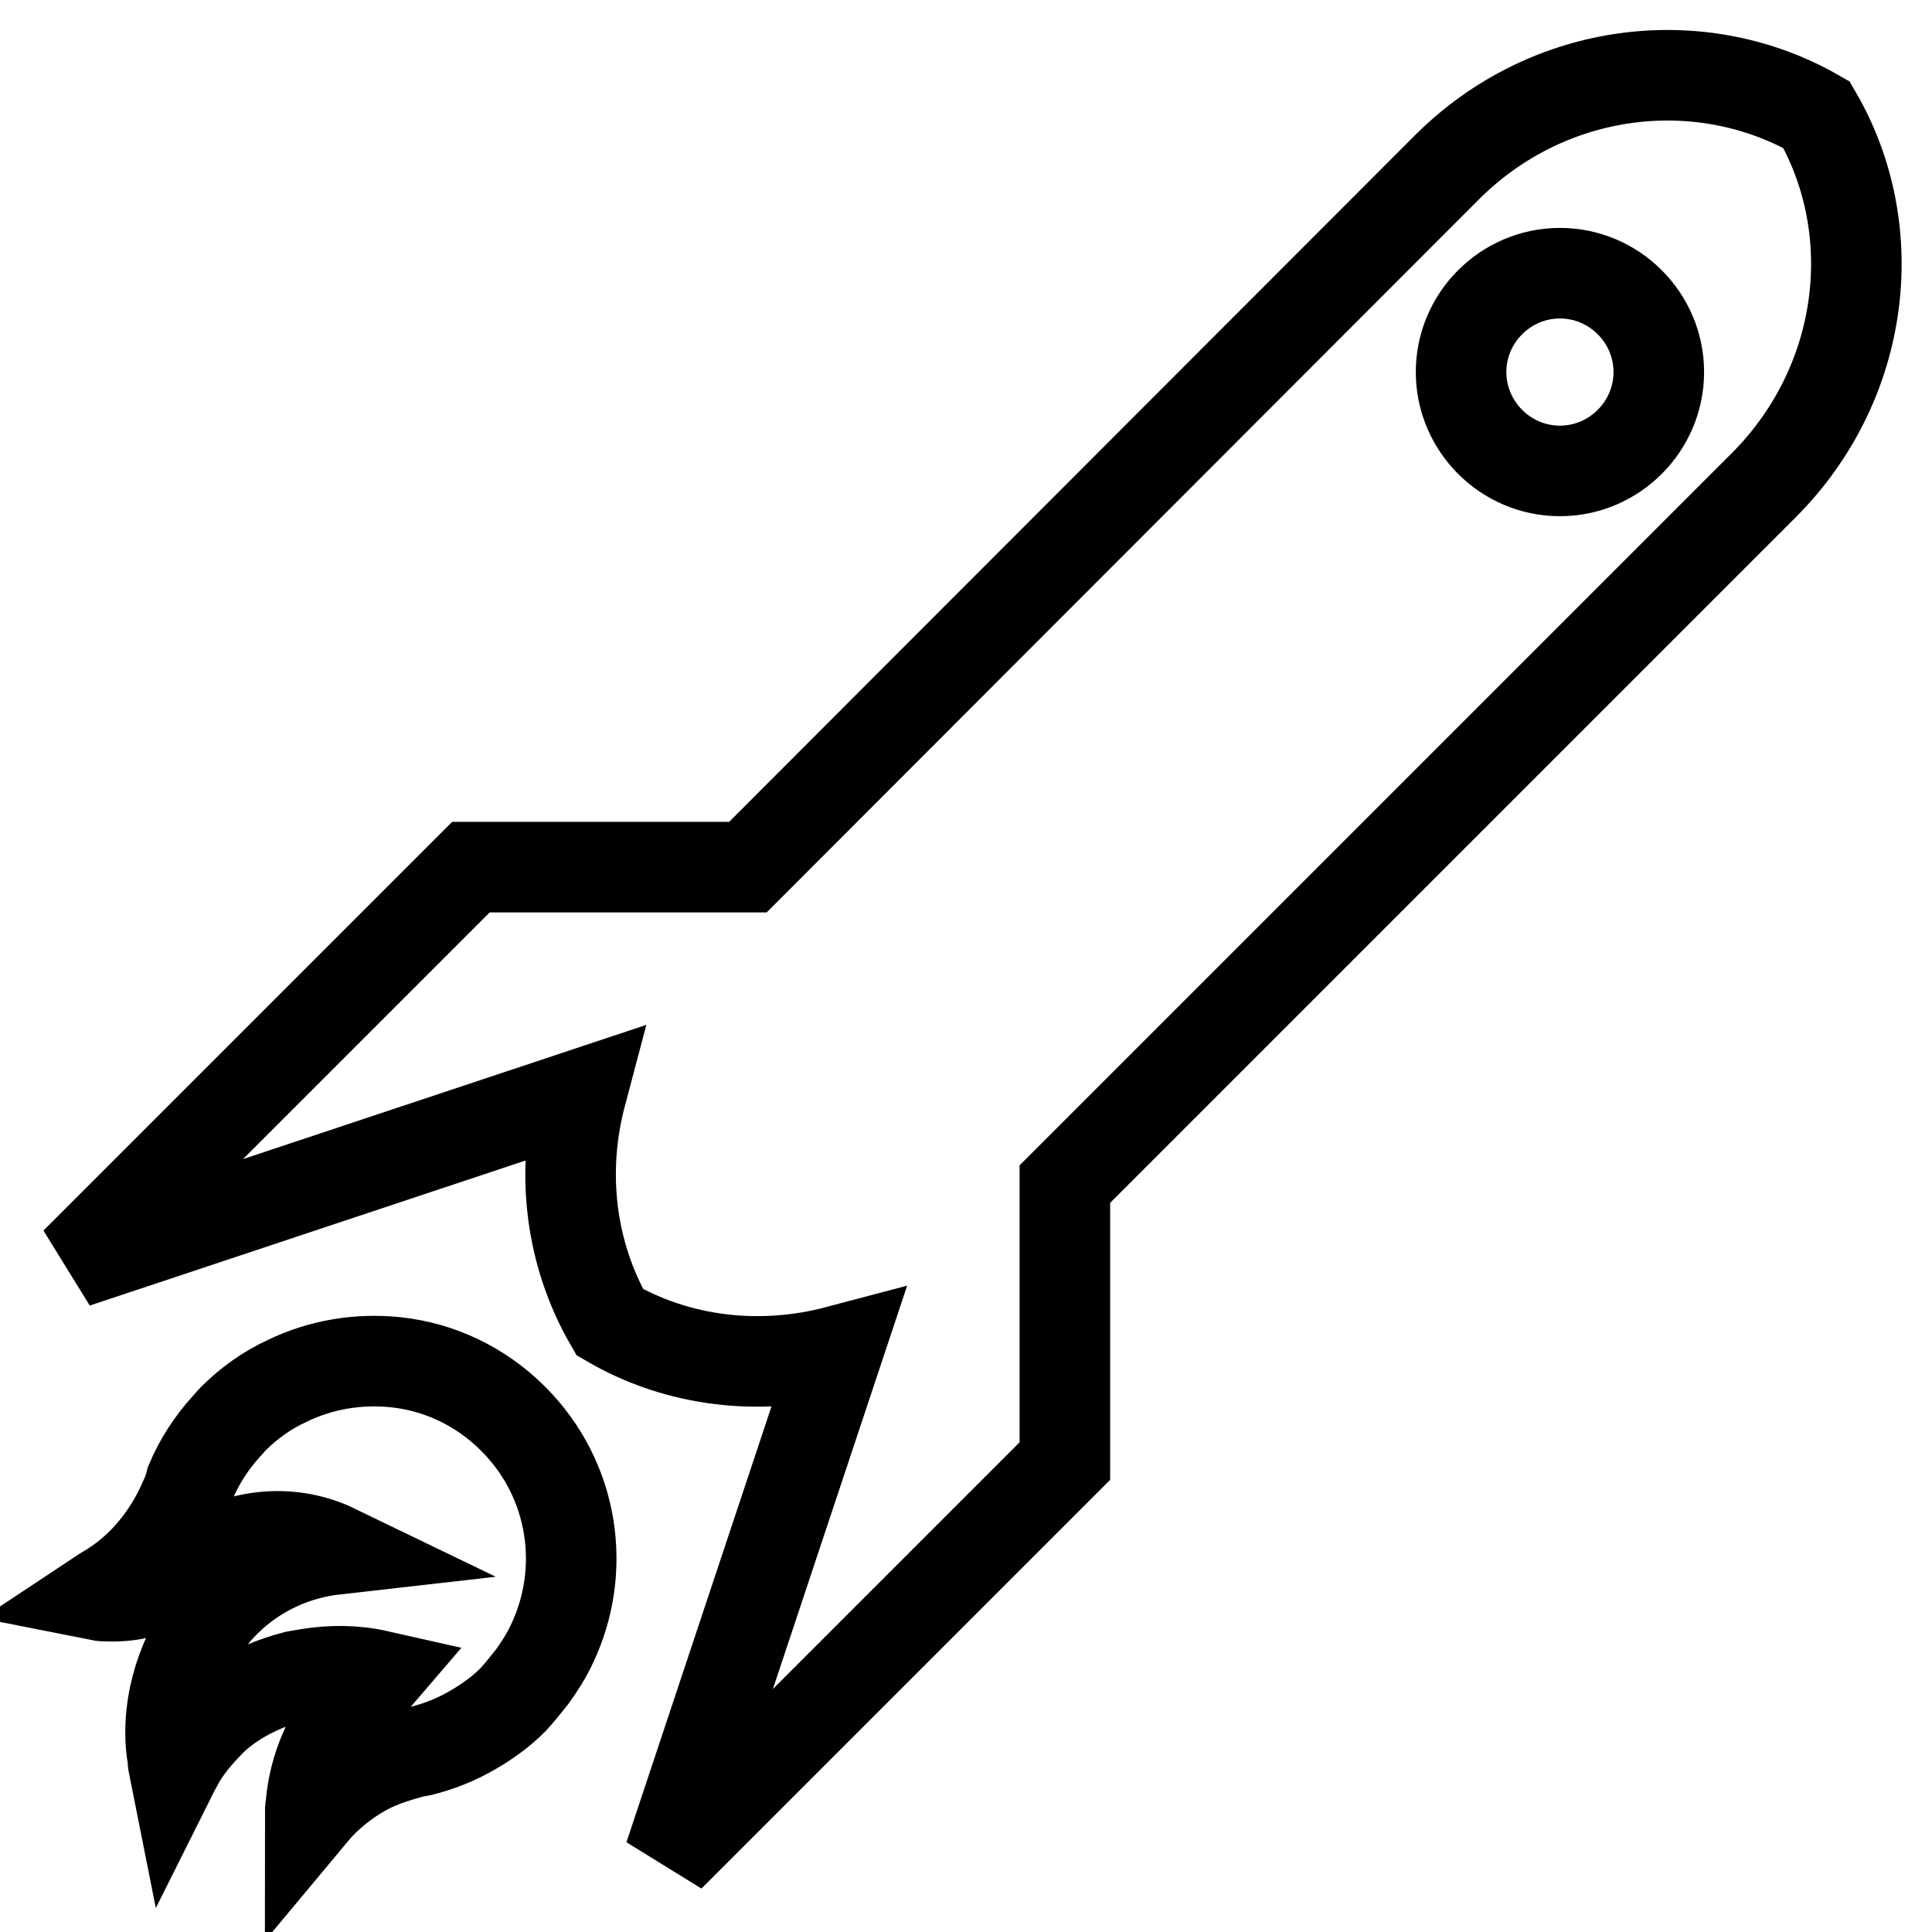 <?xml version="1.0" encoding="utf-8"?>
<!-- Svg Vector Icons : http://www.onlinewebfonts.com/icon -->
<!DOCTYPE svg PUBLIC "-//W3C//DTD SVG 1.1//EN" "http://www.w3.org/Graphics/SVG/1.1/DTD/svg11.dtd">
<svg version="1.1" xmlns="http://www.w3.org/2000/svg" xmlns:xlink="http://www.w3.org/1999/xlink" x="0px" y="0px" viewBox="0 0 256 256" enable-background="new 0 0 256 256" xml:space="preserve">
<g> <path stroke-width="12" fill-opacity="0" stroke="#000000"  d="M233.8,64.2l-34.7,34.7l-58,58v36.7L88.7,246l22.3-67c-10.2,2.7-21.1,1.5-30.2-3.8 c-5.3-9.2-6.5-20-3.8-30.2l-67,22.3l52.4-52.4h36.7l92.6-92.7c13.5-13.5,33.7-15.8,49-7C249.6,30.5,247.2,50.7,233.8,64.2z  M206.7,36.2c-7.2,0-13.1,5.9-13.1,13.1c0,7.2,5.9,13.1,13.1,13.1s13.1-5.9,13.1-13.1C219.8,42.1,213.9,36.2,206.7,36.2z  M18.8,207.1c2.4-2.4,4.3-5.3,5.6-8.3c0.4-0.8,0.7-1.7,0.9-2.5c1.1-2.6,2.7-5.1,4.7-7.3c0.3-0.3,0.6-0.7,0.9-1 c2.1-2.1,4.5-3.8,7.1-5c4.5-2.2,9.5-3,14.4-2.5c5.7,0.6,11.2,3.1,15.6,7.5c8.1,8.1,9.8,20.1,5.1,29.9c-0.7,1.5-1.6,2.9-2.6,4.3 c-0.8,1-1.6,2-2.5,3c-1.6,1.6-3.4,2.9-5.3,4c-2.2,1.3-4.5,2.2-6.9,2.8c-0.6,0.1-1.2,0.2-1.8,0.4c-1.4,0.4-2.7,0.8-4.1,1.4 c-2.5,1.1-4.8,2.7-6.9,4.7c-0.1,0.1-0.2,0.2-0.3,0.3c-0.6,0.6-1.1,1.2-1.6,1.8c0-0.5,0-1,0.1-1.5c0.2-2.4,0.8-4.8,1.8-7.1 c1.2-2.9,3-5.6,5.3-8c0.6-0.6,1.2-1.3,1.8-2c-3.1-0.7-6.2-0.7-9.3-0.2c-0.6,0.1-1.1,0.2-1.7,0.3c-2.7,0.7-5.4,1.8-7.8,3.3 c-1.4,0.9-2.7,1.9-3.8,3.1c-0.6,0.6-1.2,1.3-1.8,2c-0.8,1-1.6,2.1-2.2,3.3c-0.1,0.2-0.3,0.5-0.4,0.7c-0.1-0.5-0.2-1-0.2-1.5 c-0.2-1.1-0.3-2.3-0.3-3.4c0-3.3,0.7-6.5,2-9.6c0.4-0.8,0.8-1.6,1.2-2.4c1.1-1.9,2.4-3.7,4-5.3c4.1-4.1,9.3-6.4,14.6-7 c-6-2.9-13.4-2.1-18.8,2.1c-0.2,0.2-0.4,0.4-0.7,0.6c-0.5,0.4-1,0.7-1.6,1.1c-2.7,1.7-5.8,2.5-8.8,2.4c-0.5,0-1,0-1.5-0.1 c0.3-0.2,0.7-0.4,1-0.6C15.7,209.8,17.3,208.6,18.8,207.1z"/></g>
</svg>